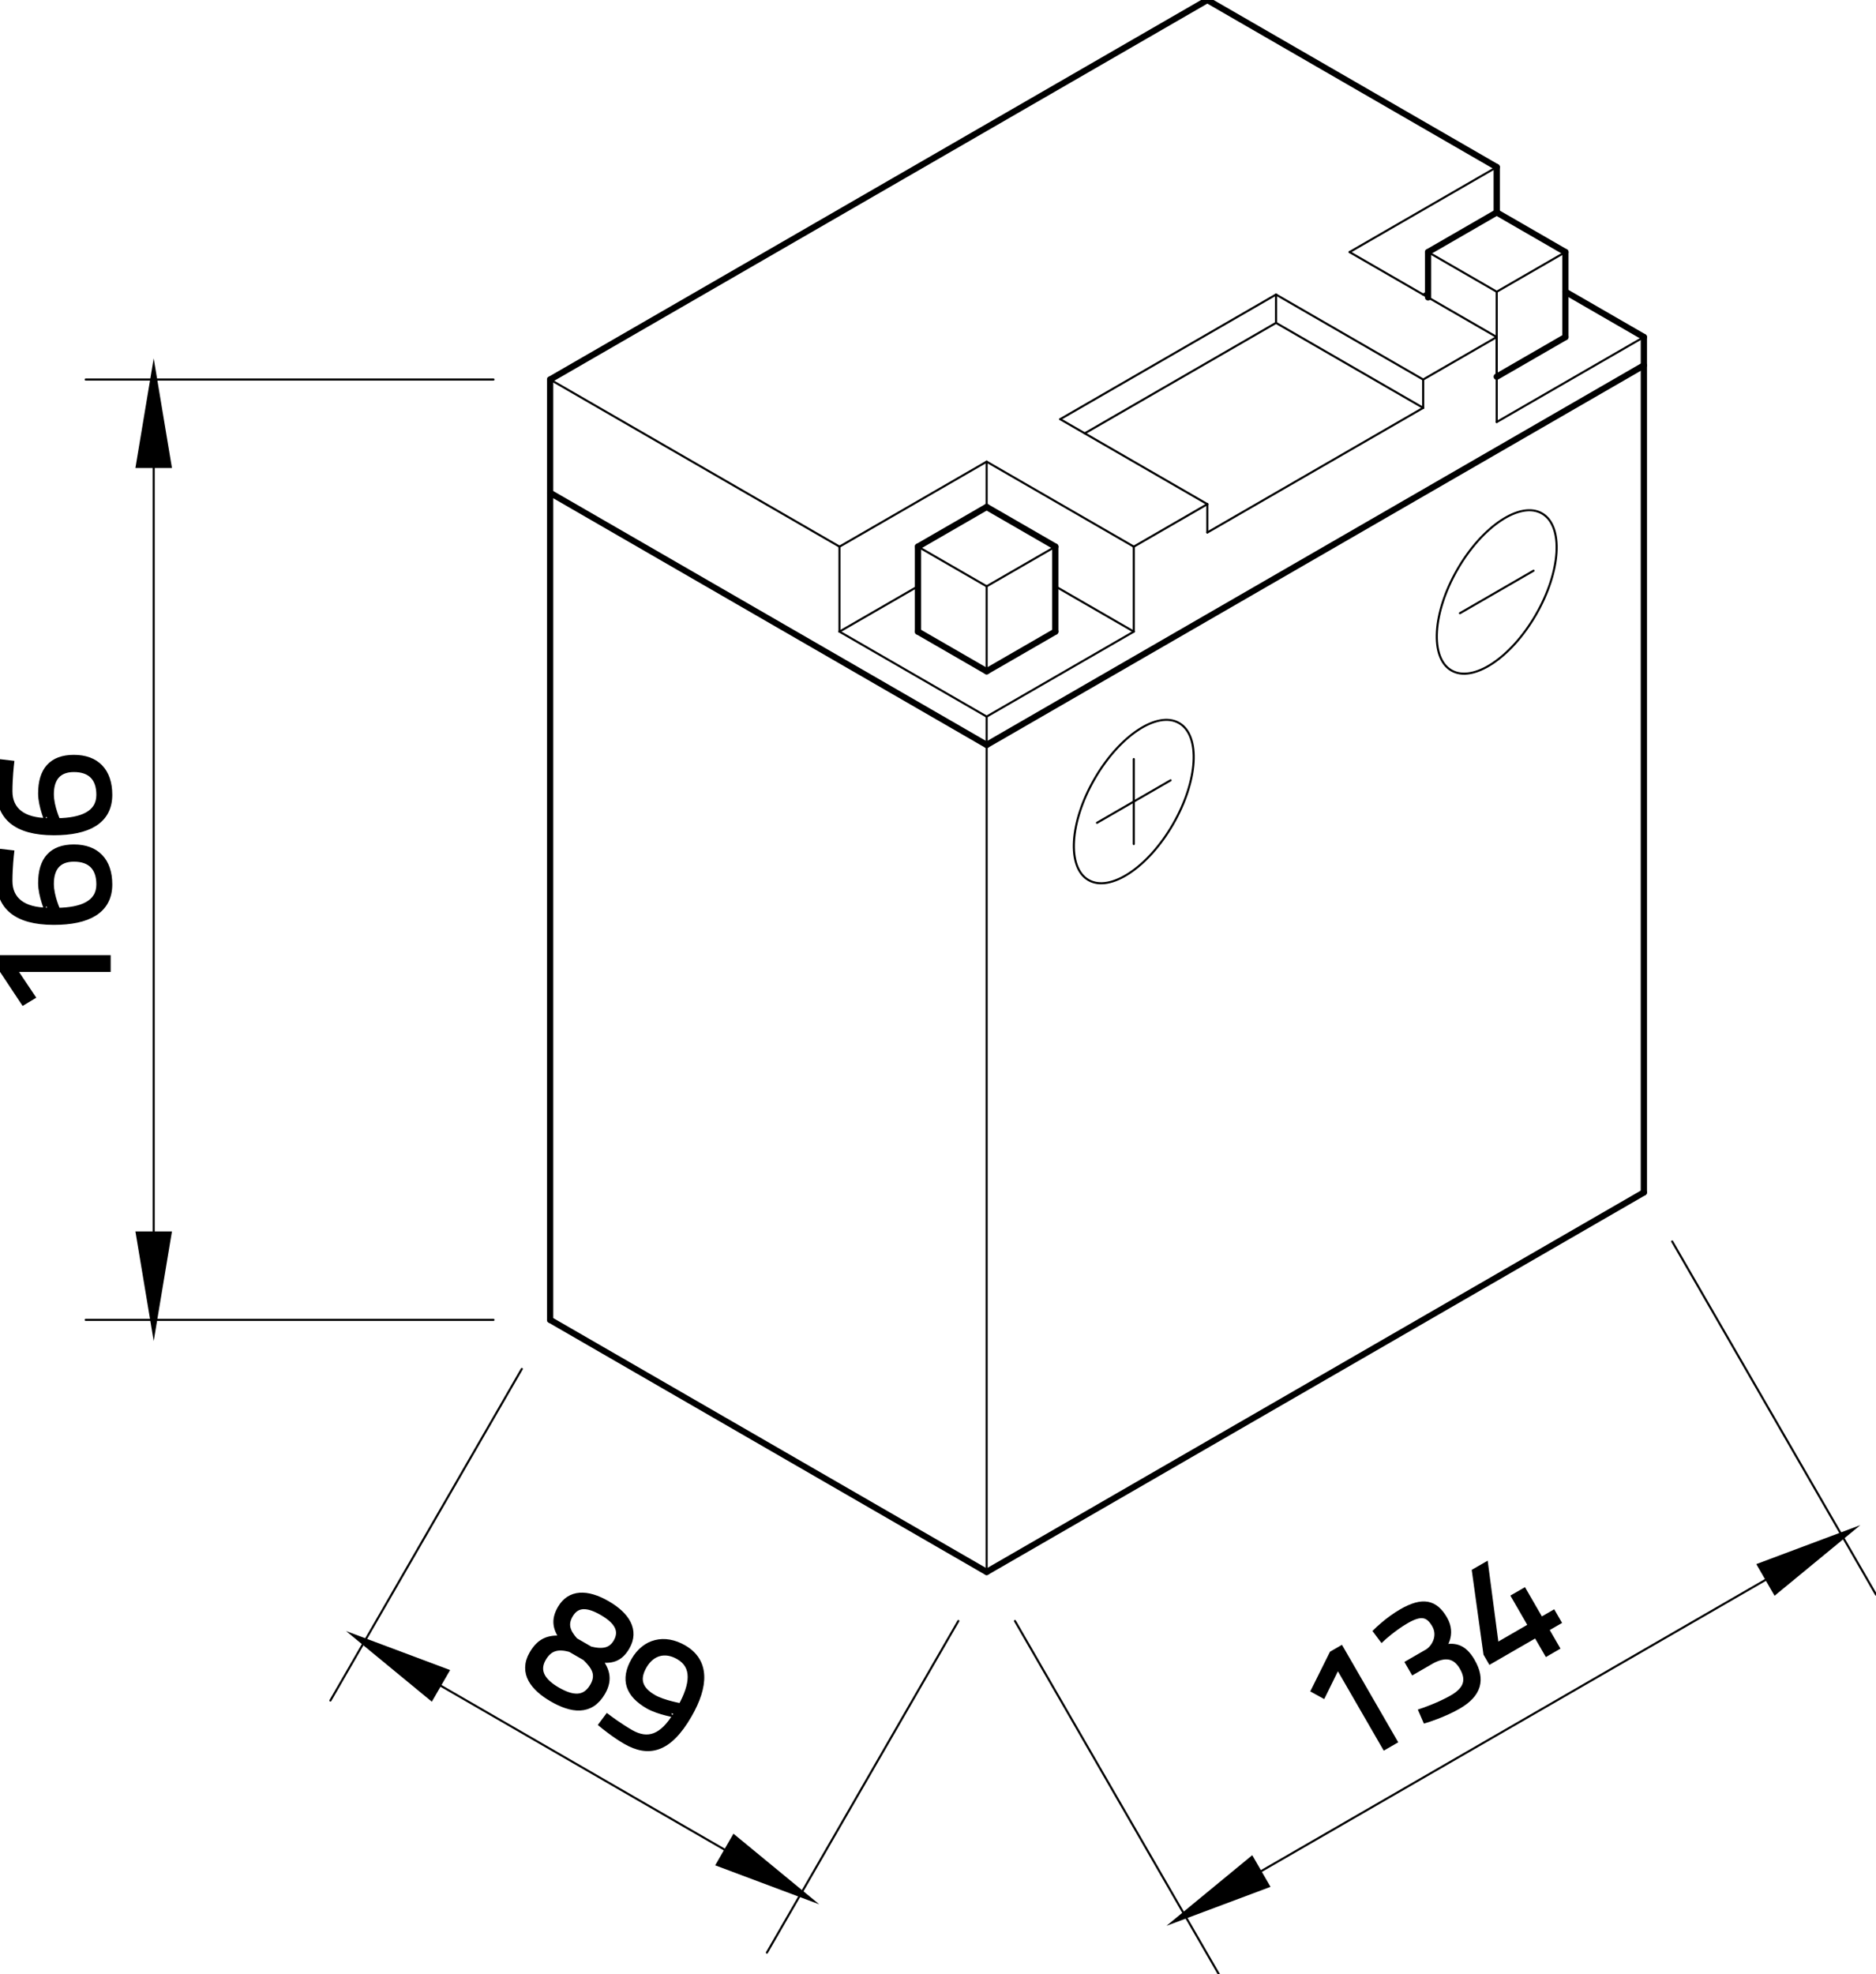 <?xml version="1.0" encoding="utf-8"?>
<!-- Generator: Adobe Illustrator 24.1.3, SVG Export Plug-In . SVG Version: 6.00 Build 0)  -->
<svg xmlns="http://www.w3.org/2000/svg" xmlns:xlink="http://www.w3.org/1999/xlink" version="1.1" id="Ebene_1" x="0px" y="0px" viewBox="0 0 269.438 283.465" style="enable-background:new 0 0 269.438 283.465;" xml:space="preserve" width="269.438" height="283.465">
<style type="text/css">
	.st0{fill:none;stroke:#000000;stroke-width:0.3;stroke-linecap:round;stroke-linejoin:round;stroke-miterlimit:10;}
	.st1{stroke:#000000;stroke-miterlimit:10;}
	.st2{fill:none;stroke:#000000;stroke-width:0;stroke-linecap:round;stroke-linejoin:round;stroke-miterlimit:10;}
	.st3{fill:none;stroke:#000000;stroke-width:0.899;stroke-linecap:round;stroke-linejoin:round;stroke-miterlimit:10;}
</style>
<g id="LINE_1892_">
	<line class="st0" x1="70.878" y1="189.523" x2="12.313" y2="189.523"/>
</g>
<g id="LINE_1893_">
	<line class="st0" x1="70.878" y1="54.498" x2="12.313" y2="54.498"/>
</g>
<g id="LINE_1894_">
	<line class="st0" x1="22.074" y1="177.322" x2="22.074" y2="66.699"/>
</g>
<g id="SOLID_186_">
	<polygon class="st1" points="20.04,177.322 22.074,189.523 24.107,177.322  "/>
</g>
<g id="SOLID_187_">
	<polygon class="st1" points="24.107,66.699 22.074,54.498 20.04,66.699  "/>
</g>
<g id="MTEXT_177_">
	<g>
		<path class="st1" d="M0.23,138.99v-1.333h15.166v1.402H1.792l2.711,4.044l-1.103,0.666L0.23,138.99z"/>
		<path class="st1" d="M1.517,122.561c0,0-0.23,1.999-0.23,3.929c0,2.757,1.976,4.343,5.653,4.343    c0.023,0-0.965-2.229-0.965-4.021c0-3.332,1.517-5.055,4.642-5.055c3.171,0,5.009,1.861,5.009,5.239    c0,3.7-2.987,5.308-7.905,5.308C2.275,132.304,0,130.029,0,126.491c0-1.93,0.345-4.067,0.345-4.067    L1.517,122.561z M8.226,130.857c3.516-0.046,6.112-1.057,6.112-3.86    c0-2.459-1.31-3.768-3.723-3.768c-2.298,0-3.378,1.379-3.378,3.677    C7.238,128.788,8.226,130.857,8.226,130.857z"/>
		<path class="st1" d="M1.517,109.694c0,0-0.23,1.999-0.23,3.929c0,2.757,1.976,4.343,5.653,4.343    c0.023,0-0.965-2.229-0.965-4.021c0-3.332,1.517-5.055,4.642-5.055c3.171,0,5.009,1.861,5.009,5.239    c0,3.7-2.987,5.308-7.905,5.308C2.275,119.437,0,117.162,0,113.623c0-1.93,0.345-4.067,0.345-4.067    L1.517,109.694z M8.226,117.989c3.516-0.046,6.112-1.057,6.112-3.86    c0-2.459-1.31-3.768-3.723-3.768c-2.298,0-3.378,1.379-3.378,3.677    C7.238,115.921,8.226,117.989,8.226,117.989z"/>
	</g>
</g>
<g id="LINE_1895_">
	<line class="st0" x1="74.945" y1="196.567" x2="47.455" y2="244.18"/>
</g>
<g id="LINE_1896_">
	<line class="st0" x1="137.639" y1="232.763" x2="110.149" y2="280.377"/>
</g>
<g id="LINE_1897_">
	<line class="st0" x1="62.902" y1="241.828" x2="104.463" y2="265.823"/>
</g>
<g id="SOLID_188_">
	<polygon class="st1" points="63.919,240.067 52.336,235.727 61.885,243.589  "/>
</g>
<g id="SOLID_189_">
	<polygon class="st1" points="103.446,267.584 115.03,271.924 105.48,264.062  "/>
</g>
<g id="MTEXT_178_">
	<g>
		<path class="st1" d="M89.964,236.448c-0.988,1.711-2.181,2.031-4.169,1.706    c1.179,1.45,1.794,2.867,0.668,4.817c-1.689,2.926-4.38,2.486-7.107,0.912    c-2.627-1.517-4.413-3.662-2.85-6.368c1.218-2.11,2.658-2.26,4.473-2.141    c-1.065-1.464-1.393-2.688-0.417-4.38c1.31-2.269,3.741-2.298,6.607-0.643    C89.995,231.982,91.297,234.139,89.964,236.448z M85.216,242.144c1.023-1.771,0.136-2.947-1.099-4.163    l-2.189-1.264c-1.722-0.463-3.031-0.264-3.985,1.387c-1.137,1.97,0.078,3.495,2.068,4.644    C82.101,243.954,83.998,244.253,85.216,242.144z M81.807,231.871    c-0.793,1.373-0.436,2.455,0.741,3.771l2.189,1.264c1.785,0.447,3.063,0.256,3.844-1.097    c0.988-1.712,0.074-3.115-2.056-4.344C84.436,230.258,82.807,230.14,81.807,231.871z"/>
		<path class="st1" d="M87.25,246.662c0,0,1.605,1.218,3.277,2.184c2.547,1.471,4.694,0.694,6.687-2.666    c0.011-0.02-2.549-0.411-4.101-1.307c-2.746-1.586-3.558-3.672-1.972-6.419    c1.54-2.667,4.287-3.336,7.013-1.762c3.264,1.884,3.137,5.366,0.724,9.545    c-2.918,5.054-5.771,5.583-8.995,3.722c-1.672-0.965-3.338-2.352-3.338-2.352L87.25,246.662z     M97.865,245.096c1.744-3.159,2.112-5.865-0.355-7.289c-1.99-1.149-3.948-0.608-5.097,1.383    c-1.16,2.01-0.58,3.486,1.41,4.635C95.277,244.662,97.865,245.096,97.865,245.096z"/>
	</g>
</g>
<g id="LINE_1898_">
	<line class="st0" x1="145.773" y1="232.763" x2="175.045" y2="283.465"/>
</g>
<g id="LINE_1899_">
	<line class="st0" x1="240.166" y1="178.265" x2="269.438" y2="228.967"/>
</g>
<g id="LINE_1900_">
	<line class="st0" x1="180.731" y1="268.911" x2="253.992" y2="226.614"/>
</g>
<g id="SOLID_190_">
	<polygon class="st1" points="179.714,267.15 170.165,275.012 181.748,270.672  "/>
</g>
<g id="SOLID_191_">
	<polygon class="st1" points="255.008,228.375 264.558,220.514 252.975,224.853  "/>
</g>
<g id="MTEXT_179_">
	<g>
		<path class="st1" d="M191.399,237.529l1.154-0.666l7.583,13.134l-1.214,0.701l-6.802-11.781l-2.147,4.37    l-1.128-0.622L191.399,237.529z"/>
		<path class="st1" d="M197.78,234.243c0,0,1.583-1.578,3.573-2.727c3.005-1.735,4.708-1.312,6.041,0.996    c1.275,2.209-0.168,3.891-0.335,4.2c1.646-0.367,3.005-0.356,4.292,1.873    c1.505,2.607,0.938,4.659-1.967,6.336c-2.089,1.206-4.597,1.964-4.597,1.964l-0.478-1.104    c0,0,2.382-0.792,4.332-1.918c2.109-1.218,2.516-2.673,1.471-4.484    c-1.172-2.03-2.819-1.849-4.437-1.021l-2.667,1.54l-0.62-1.075l2.646-1.528    c1.035-0.597,2.062-2.358,1.097-4.03c-0.942-1.631-2.078-1.852-4.187-0.634    c-1.871,1.08-3.46,2.555-3.46,2.555L197.78,234.243z"/>
		<path class="st1" d="M220.664,234.589l-6.567,3.791l-0.551-0.955l-1.631-11.741l1.353-0.781l1.531,11.613    l5.233-3.022l-2.424-4.199l1.234-0.712l2.425,4.199l1.771-1.023l0.632,1.095l-1.771,1.023    l1.54,2.667l-1.234,0.712L220.664,234.589z"/>
	</g>
</g>
<g id="LINE_1905_">
	<line class="st0" x1="120.573" y1="78.493" x2="141.706" y2="66.292"/>
</g>
<g id="LINE_1906_">
	<line class="st0" x1="141.706" y1="66.292" x2="162.839" y2="78.493"/>
</g>
<g id="LINE_1907_">
	<line class="st0" x1="120.573" y1="78.493" x2="120.573" y2="90.694"/>
</g>
<g id="LINE_1908_">
	<line class="st0" x1="120.573" y1="90.694" x2="141.706" y2="102.895"/>
</g>
<g id="LINE_1909_">
	<line class="st0" x1="141.706" y1="102.895" x2="162.839" y2="90.694"/>
</g>
<g id="LINE_1910_">
	<line class="st0" x1="162.839" y1="90.694" x2="162.839" y2="78.493"/>
</g>
<g id="LINE_1911_">
	<line class="st0" x1="120.573" y1="90.694" x2="131.844" y2="84.187"/>
</g>
<g id="LINE_1912_">
	<line class="st0" x1="151.568" y1="84.187" x2="162.839" y2="90.694"/>
</g>
<g id="LINE_1913_">
	<line class="st0" x1="141.706" y1="66.292" x2="141.706" y2="72.799"/>
</g>
<g id="LINE_1914_">
	<line class="st0" x1="214.966" y1="48.397" x2="214.966" y2="60.598"/>
</g>
<g id="LINE_1915_">
	<line class="st0" x1="214.966" y1="60.598" x2="236.099" y2="48.397"/>
</g>
<g id="LINE_1918_">
	<line class="st0" x1="214.966" y1="48.397" x2="193.833" y2="36.196"/>
</g>
<g id="LINE_1919_">
	<line class="st0" x1="193.833" y1="36.196" x2="214.966" y2="23.995"/>
</g>
<g id="LINE_1920_">
	<line class="st0" x1="205.104" y1="41.89" x2="204.4" y2="42.297"/>
</g>
<g id="LINE_1921_">
	<line class="st0" x1="162.839" y1="78.493" x2="173.405" y2="72.393"/>
</g>
<g id="LINE_1928_">
	<line class="st0" x1="151.568" y1="78.493" x2="141.706" y2="84.187"/>
</g>
<g id="LINE_1929_">
	<line class="st0" x1="141.706" y1="84.187" x2="141.706" y2="96.388"/>
</g>
<g id="LINE_1930_">
	<line class="st0" x1="131.844" y1="78.493" x2="141.706" y2="84.187"/>
</g>
<g id="LINE_1936_">
	<line class="st0" x1="224.828" y1="36.196" x2="214.966" y2="41.89"/>
</g>
<g id="LINE_1937_">
	<line class="st0" x1="214.966" y1="41.89" x2="214.966" y2="54.091"/>
</g>
<g id="LINE_1938_">
	<line class="st0" x1="205.104" y1="36.196" x2="214.966" y2="41.89"/>
</g>
<g id="LINE_1940_">
	<line class="st0" x1="120.573" y1="78.493" x2="79.012" y2="54.498"/>
</g>
<g id="LINE_1943_">
	<line class="st0" x1="141.706" y1="225.719" x2="141.706" y2="102.895"/>
</g>
<g id="ELLIPSE_56_">
	<path class="st0" d="M221.473,73.73c-3.112-1.797-8.549,1.793-12.143,8.017s-3.984,12.728-0.872,14.524   c3.112,1.797,8.549-1.793,12.143-8.017C224.195,82.029,224.586,75.527,221.473,73.73L221.473,73.73z"/>
</g>
<g id="LINE_1945_">
	<line class="st0" x1="209.683" y1="88.051" x2="220.249" y2="81.95"/>
</g>
<g id="LINE_1946_">
	<line class="st0" x1="162.839" y1="108.996" x2="162.839" y2="121.197"/>
</g>
<g id="ELLIPSE_57_">
	<path class="st0" d="M169.346,103.826c-3.112-1.797-8.549,1.793-12.143,8.017s-3.984,12.728-0.872,14.524   c3.112,1.797,8.549-1.793,12.143-8.017C172.068,112.125,172.458,105.623,169.346,103.826   L169.346,103.826z"/>
</g>
<g id="LINE_1947_">
	<line class="st0" x1="157.555" y1="118.147" x2="168.122" y2="112.046"/>
</g>
<g id="LINE_1948_">
	<line class="st0" x1="173.405" y1="72.393" x2="152.272" y2="60.192"/>
</g>
<g id="LINE_1949_">
	<line class="st0" x1="152.272" y1="60.192" x2="183.267" y2="42.297"/>
</g>
<g id="LINE_1950_">
	<line class="st0" x1="204.4" y1="54.498" x2="183.267" y2="42.297"/>
</g>
<g id="LINE_1951_">
	<line class="st0" x1="204.4" y1="54.498" x2="214.966" y2="48.397"/>
</g>
<g id="LINE_1952_">
	<line class="st0" x1="183.267" y1="42.297" x2="183.267" y2="46.364"/>
</g>
<g id="LINE_1953_">
	<line class="st0" x1="183.267" y1="46.364" x2="155.794" y2="62.225"/>
</g>
<g id="LINE_1954_">
	<line class="st0" x1="204.4" y1="54.498" x2="204.4" y2="58.565"/>
</g>
<g id="LINE_1955_">
	<line class="st0" x1="204.4" y1="58.565" x2="173.405" y2="76.46"/>
</g>
<g id="LINE_1956_">
	<line class="st0" x1="173.405" y1="72.393" x2="173.405" y2="76.46"/>
</g>
<g id="LINE_1957_">
	<line class="st0" x1="183.267" y1="46.364" x2="204.4" y2="58.565"/>
</g>
<g id="POINT_279_">
	<line class="st2" x1="79.012" y1="189.523" x2="79.012" y2="189.523"/>
</g>
<g id="POINT_280_">
	<line class="st2" x1="79.012" y1="54.498" x2="79.012" y2="54.498"/>
</g>
<g id="POINT_281_">
	<line class="st2" x1="22.074" y1="54.498" x2="22.074" y2="54.498"/>
</g>
<g id="POINT_282_">
	<line class="st2" x1="79.012" y1="189.523" x2="79.012" y2="189.523"/>
</g>
<g id="POINT_283_">
	<line class="st2" x1="141.706" y1="225.719" x2="141.706" y2="225.719"/>
</g>
<g id="POINT_284_">
	<line class="st2" x1="115.03" y1="271.924" x2="115.03" y2="271.924"/>
</g>
<g id="POINT_285_">
	<line class="st2" x1="141.706" y1="225.719" x2="141.706" y2="225.719"/>
</g>
<g id="POINT_286_">
	<line class="st2" x1="236.099" y1="171.221" x2="236.099" y2="171.221"/>
</g>
<g id="POINT_287_">
	<line class="st2" x1="264.558" y1="220.514" x2="264.558" y2="220.514"/>
</g>
<g id="LINE_1901_">
	<line class="st3" x1="79.012" y1="70.766" x2="141.706" y2="106.962"/>
</g>
<g id="LINE_1902_">
	<line class="st3" x1="141.706" y1="106.962" x2="236.099" y2="52.464"/>
</g>
<g id="LINE_1903_">
	<line class="st3" x1="79.012" y1="189.523" x2="141.706" y2="225.719"/>
</g>
<g id="LINE_1904_">
	<line class="st3" x1="141.706" y1="225.719" x2="236.099" y2="171.221"/>
</g>
<g id="LINE_1916_">
	<line class="st3" x1="236.099" y1="48.397" x2="224.828" y2="41.89"/>
</g>
<g id="LINE_1917_">
	<line class="st3" x1="214.966" y1="30.503" x2="214.966" y2="23.995"/>
</g>
<g id="LINE_1922_">
	<line class="st3" x1="141.706" y1="96.388" x2="131.844" y2="90.694"/>
</g>
<g id="LINE_1923_">
	<line class="st3" x1="141.706" y1="96.388" x2="151.568" y2="90.694"/>
</g>
<g id="LINE_1924_">
	<line class="st3" x1="131.844" y1="90.694" x2="131.844" y2="78.493"/>
</g>
<g id="LINE_1925_">
	<line class="st3" x1="151.568" y1="90.694" x2="151.568" y2="78.493"/>
</g>
<g id="LINE_1926_">
	<line class="st3" x1="151.568" y1="78.493" x2="141.706" y2="72.799"/>
</g>
<g id="LINE_1927_">
	<line class="st3" x1="141.706" y1="72.799" x2="131.844" y2="78.493"/>
</g>
<g id="LINE_1931_">
	<line class="st3" x1="214.966" y1="54.091" x2="224.828" y2="48.397"/>
</g>
<g id="LINE_1932_">
	<line class="st3" x1="205.104" y1="42.704" x2="205.104" y2="36.196"/>
</g>
<g id="LINE_1933_">
	<line class="st3" x1="224.828" y1="48.397" x2="224.828" y2="36.196"/>
</g>
<g id="LINE_1934_">
	<line class="st3" x1="224.828" y1="36.196" x2="214.966" y2="30.503"/>
</g>
<g id="LINE_1935_">
	<line class="st3" x1="214.966" y1="30.503" x2="205.104" y2="36.196"/>
</g>
<g id="LINE_1939_">
	<line class="st3" x1="79.012" y1="189.523" x2="79.012" y2="54.498"/>
</g>
<g id="LINE_1941_">
	<line class="st3" x1="236.099" y1="48.397" x2="236.099" y2="171.221"/>
</g>
<g id="LINE_1942_">
	<line class="st3" x1="214.966" y1="23.995" x2="173.405" y2="0"/>
</g>
<g id="LINE_1944_">
	<line class="st3" x1="79.012" y1="54.498" x2="173.405" y2="0"/>
</g>
</svg>
